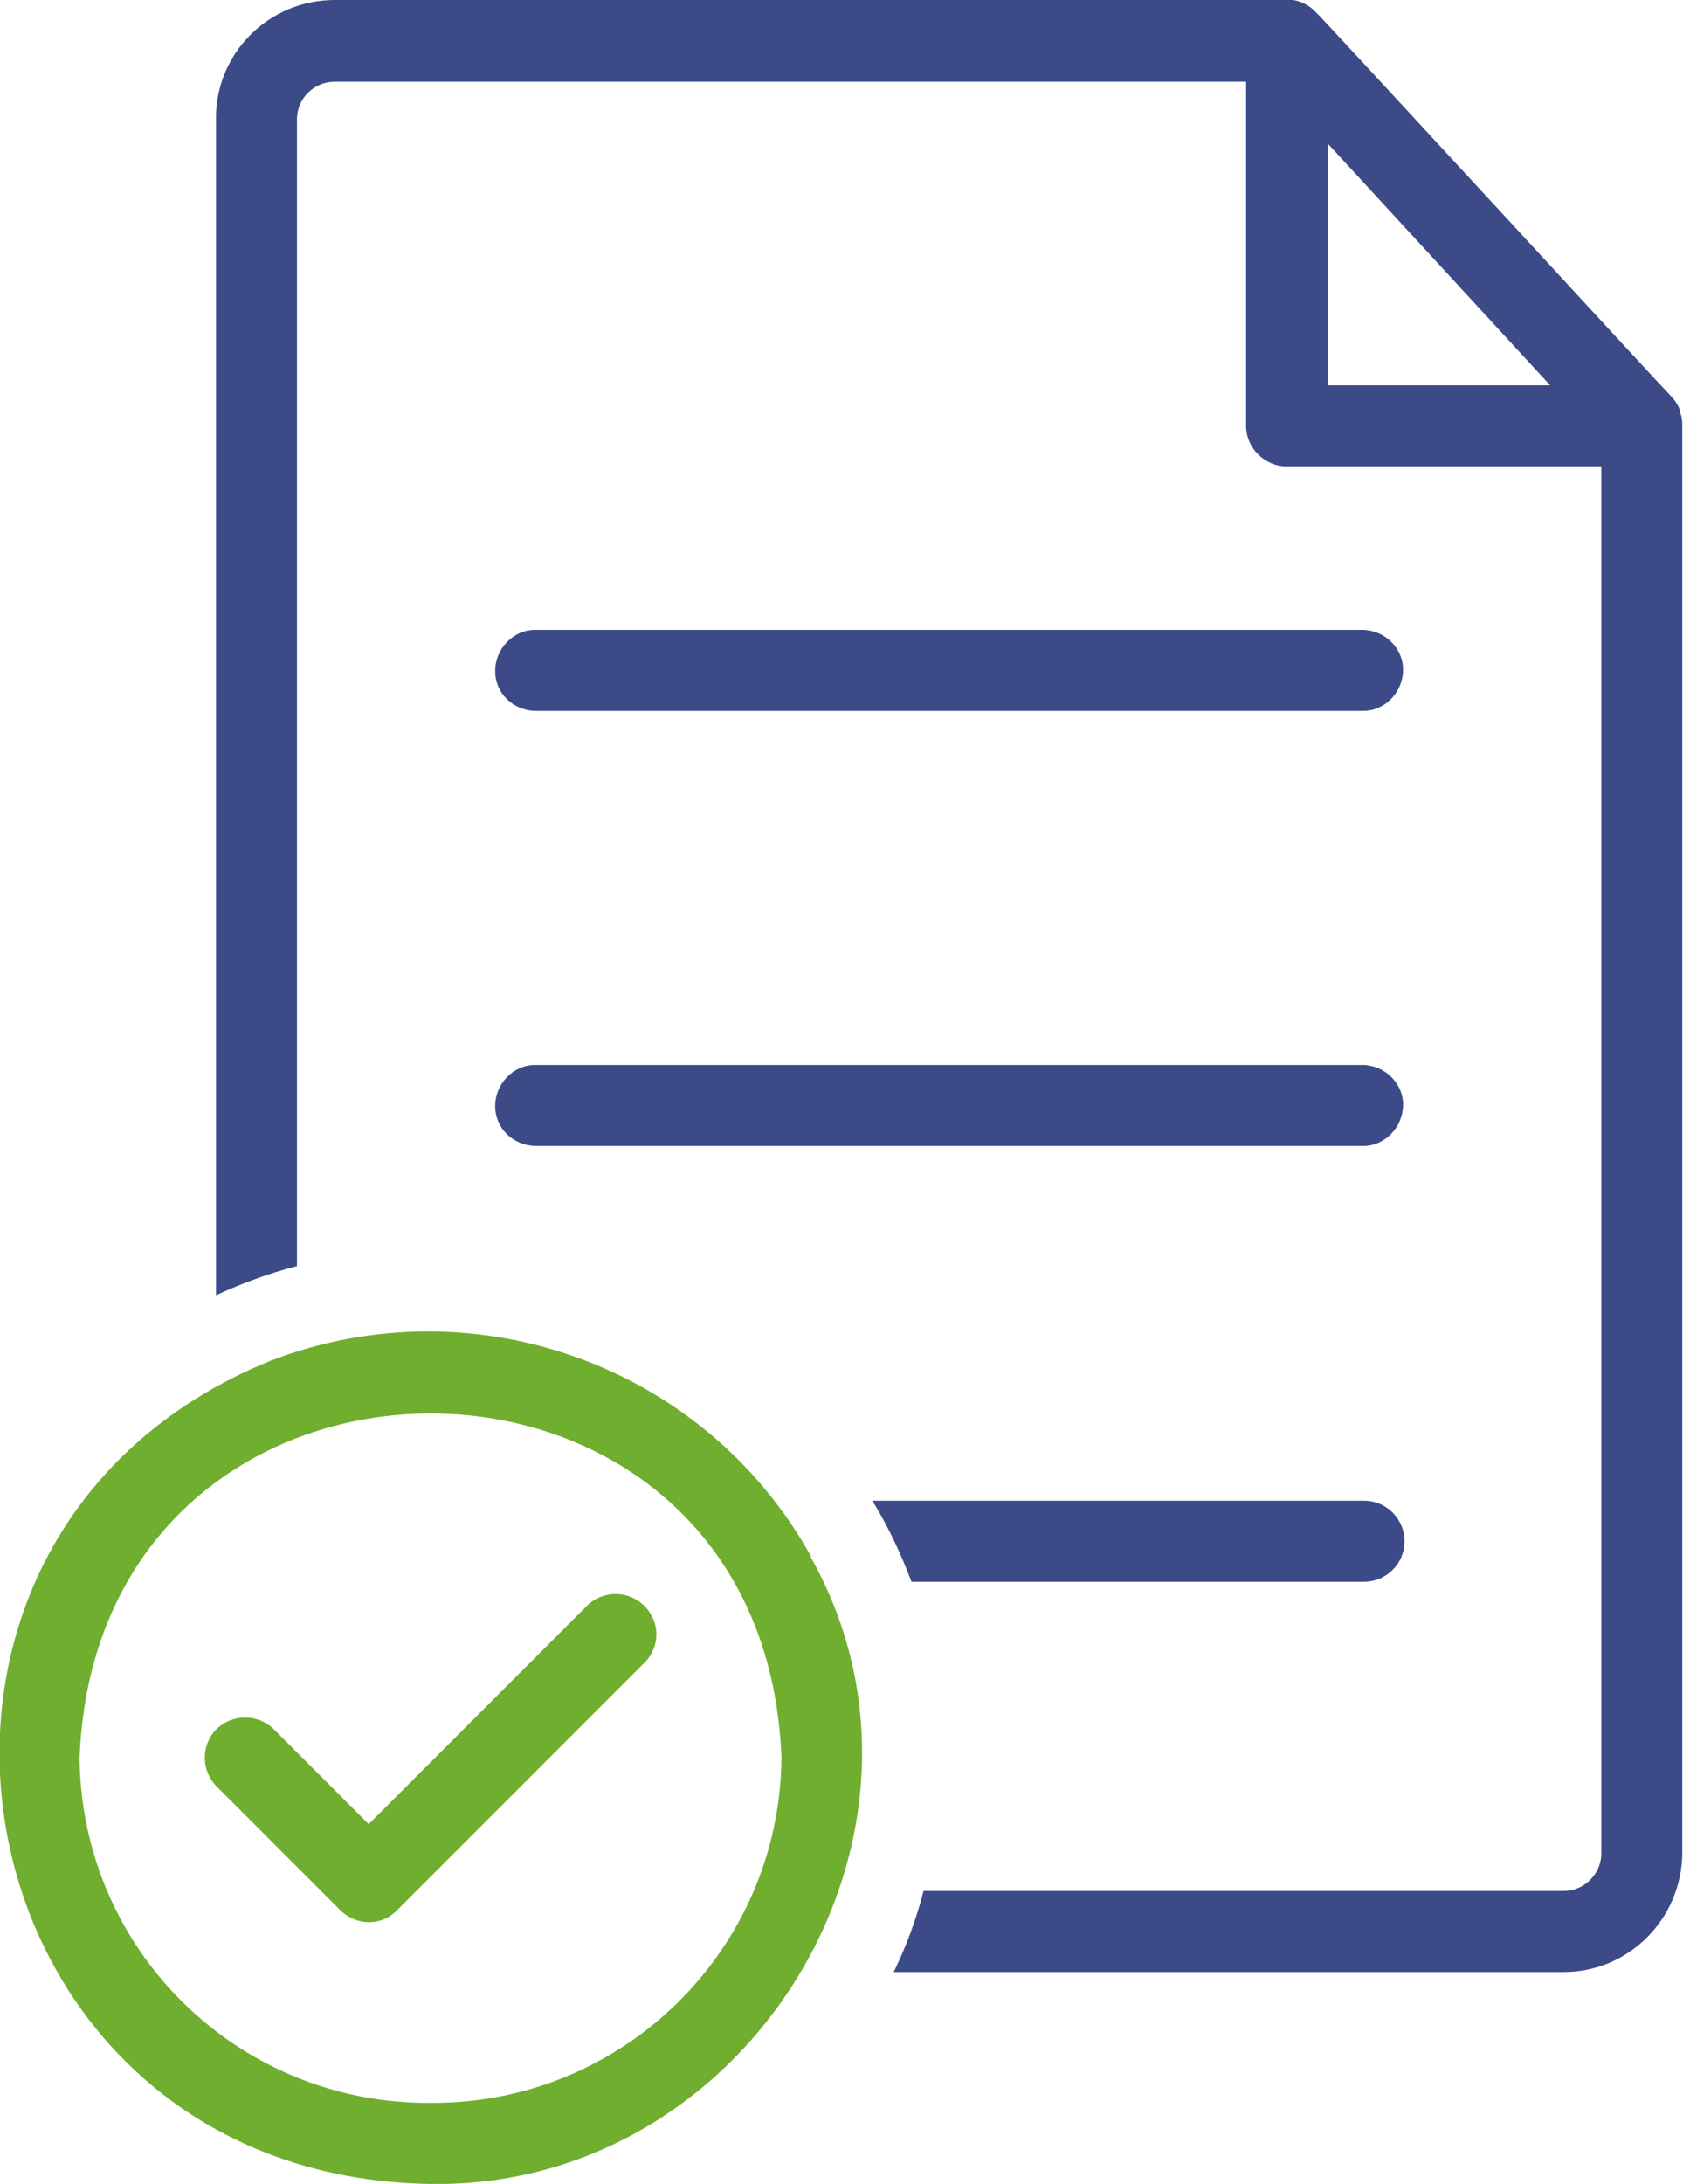 <svg viewBox="0 0 236.9 307.2" xmlns="http://www.w3.org/2000/svg" id="b"><defs><style>.d{fill:#3c4b88;}.e{fill:#6fae2e;}</style></defs><g id="c"><path d="M236.5,57.8c-.3-.9-.8-1.6-1.5-2.3-.1,0-49.6-53.8-49.8-53.8-1.3-1.4-3.2-2-5.1-1.7H47.1c-9.2,0-16.7,7.4-16.7,16.6,0,0,0,0,0,0v165.6c3.7-1.7,7.5-3.1,11.4-4.1V16.8c0-2.9,2.3-5.2,5.1-5.3,0,0,.1,0,.2,0h128.3v48.4c0,3.1,2.6,5.7,5.7,5.7h44.3v195.1c0,2.9-2.4,5.3-5.3,5.3-7.6,0-85.1,0-90.1,0-1,3.9-2.4,7.7-4.2,11.4,5,0,86.6,0,94.3,0,9.2,0,16.6-7.5,16.7-16.7V59.8c0-.7-.1-1.4-.4-2ZM186.9,54.2V20.2l31.3,34h-31.3Z" class="d"></path><path d="M75.3,100h116.6c3.1,0,5.6-2.7,5.6-5.8,0-3-2.5-5.5-5.6-5.6h-116.6c-3.1,0-5.6,2.7-5.6,5.8,0,3.1,2.5,5.5,5.6,5.6Z" class="d"></path><path d="M75.3,161.2h116.6c3.1,0,5.6-2.7,5.6-5.8,0-3-2.5-5.5-5.6-5.6h-116.6c-3.1,0-5.6,2.7-5.6,5.8,0,3.1,2.5,5.5,5.6,5.6Z" class="d"></path><path d="M114.2,219c-14.9-26.9-47.4-38.6-76.1-27.6-61.5,25-44.8,114.7,22.4,115.8,44.9.8,75.5-49.3,53.6-88.2ZM60.6,295.8c-27.1.2-49.2-21.5-49.4-48.6,2.6-64.5,96.3-64.5,98.8,0-.2,27-22.3,48.8-49.4,48.6Z" class="e"></path><path d="M140.3,222.5h51.7c3.1,0,5.7-2.5,5.7-5.7,0-3.1-2.5-5.7-5.7-5.7h0c-9.5,0-60.9,0-69.2,0,2.2,3.6,4,7.4,5.5,11.4h12.1Z" class="d"></path><path d="M82.8,225.7l-30.9,30.9-13.4-13.4c-2.3-2.2-5.9-2.1-8.1.1-2.1,2.2-2.1,5.7,0,7.9l17.5,17.5c2.2,2.2,5.8,2.3,8,0,0,0,0,0,0,0l34.9-34.9c2.2-2.3,2.1-5.8-.2-8-2.2-2.1-5.7-2.1-7.9,0Z" class="e"></path></g></svg>